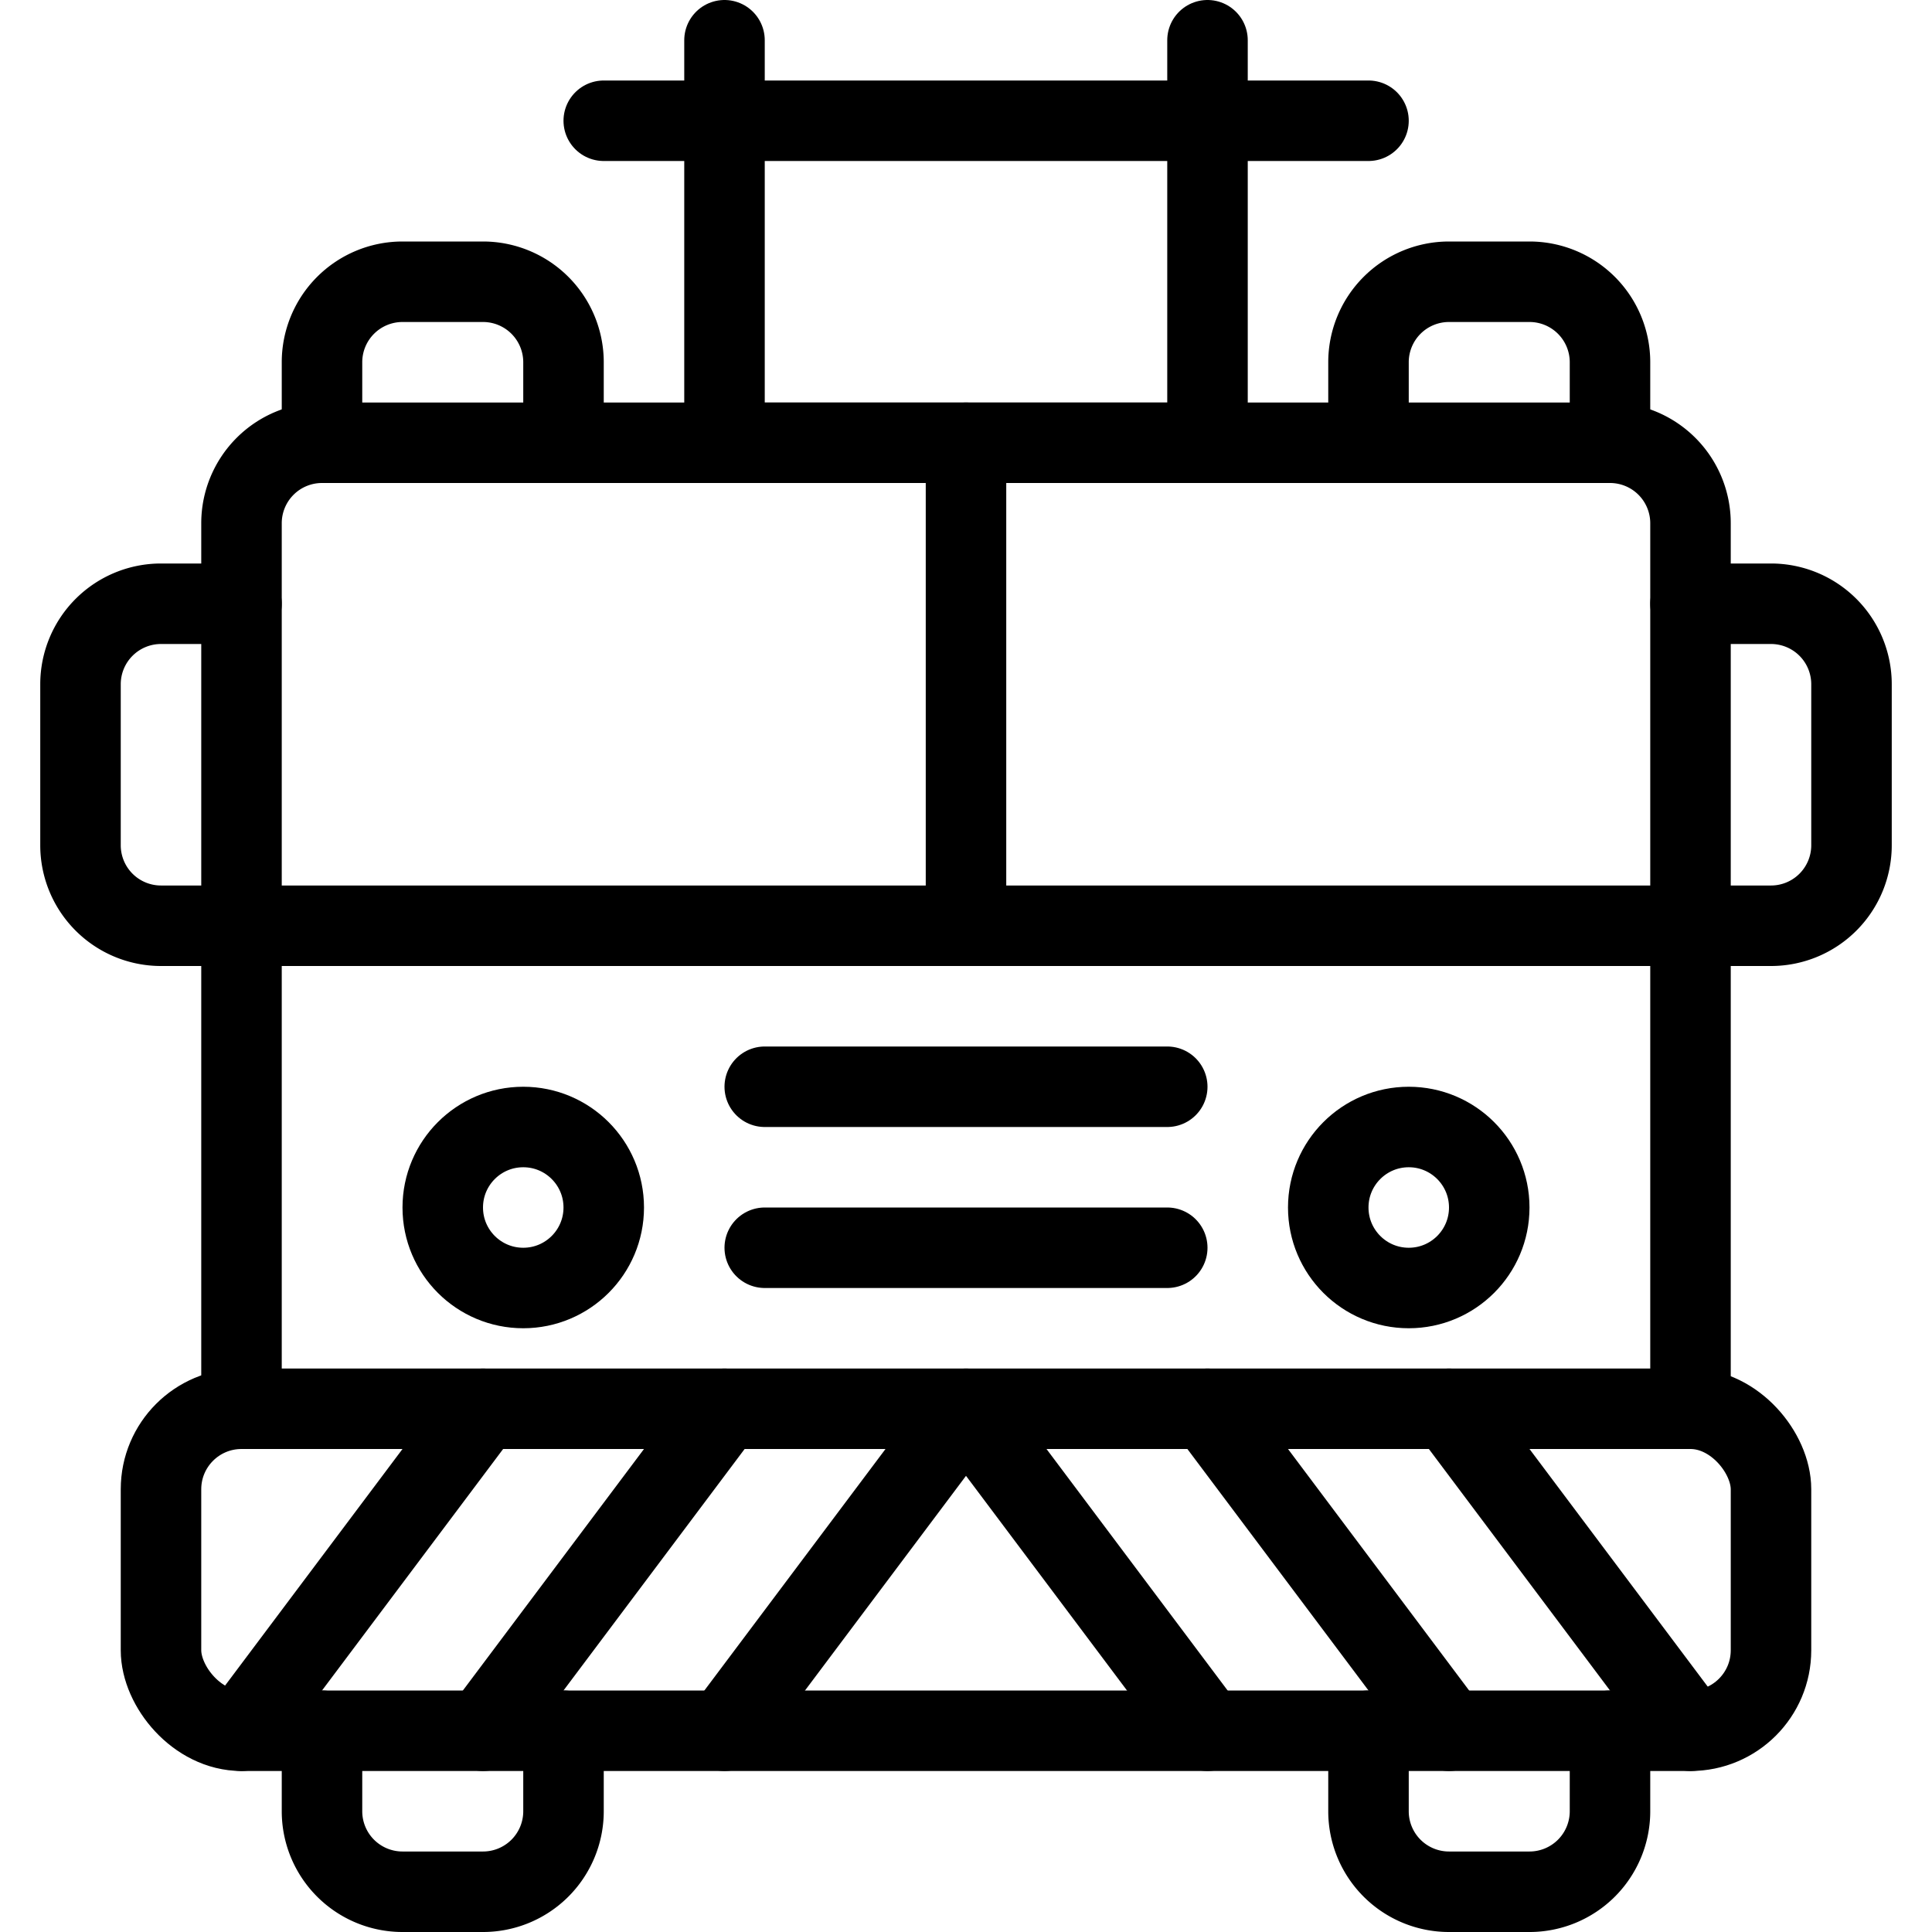 <svg xmlns="http://www.w3.org/2000/svg" viewBox="0 0 24 24"><g transform="matrix(1,0,0,1,0,0)"><defs><style>.a{fill:none;stroke:#000000;stroke-linecap:round;stroke-linejoin:round;}</style></defs><title>public-service-firefighter-truck</title><path class="a" d="M21,11.5h1a1,1,0,0,0,1-1v-2a1,1,0,0,0-1-1H21"></path><line class="a" x1="21" y1="21.5" x2="18" y2="17.5"></line><path class="a" d="M7,21.5v1a1,1,0,0,1-1,1H5a1,1,0,0,1-1-1v-1"></path><path class="a" d="M20,21.5v1a1,1,0,0,1-1,1H18a1,1,0,0,1-1-1v-1"></path><rect class="a" x="2" y="17.5" width="20" height="4" rx="1" ry="1"></rect><path class="a" d="M3,17.5V6.5a1,1,0,0,1,1-1H20a1,1,0,0,1,1,1v11"></path><path class="a" d="M7,5.5v-1a1,1,0,0,0-1-1H5a1,1,0,0,0-1,1v1"></path><path class="a" d="M20,5.5v-1a1,1,0,0,0-1-1H18a1,1,0,0,0-1,1v1"></path><line class="a" x1="3" y1="11.5" x2="21" y2="11.5"></line><circle class="a" cx="6.5" cy="15" r="1"></circle><circle class="a" cx="17.5" cy="15" r="1"></circle><line class="a" x1="12" y1="5.5" x2="12" y2="11.5"></line><line class="a" x1="3" y1="21.5" x2="6" y2="17.5"></line><line class="a" x1="6" y1="21.5" x2="9" y2="17.5"></line><line class="a" x1="18" y1="21.5" x2="15" y2="17.5"></line><polyline class="a" points="15 21.5 12 17.5 9 21.5"></polyline><line class="a" x1="9.5" y1="13.5" x2="14.5" y2="13.5"></line><line class="a" x1="9.5" y1="15.5" x2="14.5" y2="15.5"></line><path class="a" d="M3,11.5H2a1,1,0,0,1-1-1v-2a1,1,0,0,1,1-1H3"></path><polyline class="a" points="9 0.5 9 5.5 15 5.5 15 0.5"></polyline><line class="a" x1="7.5" y1="1.5" x2="17" y2="1.5"></line></g></svg>